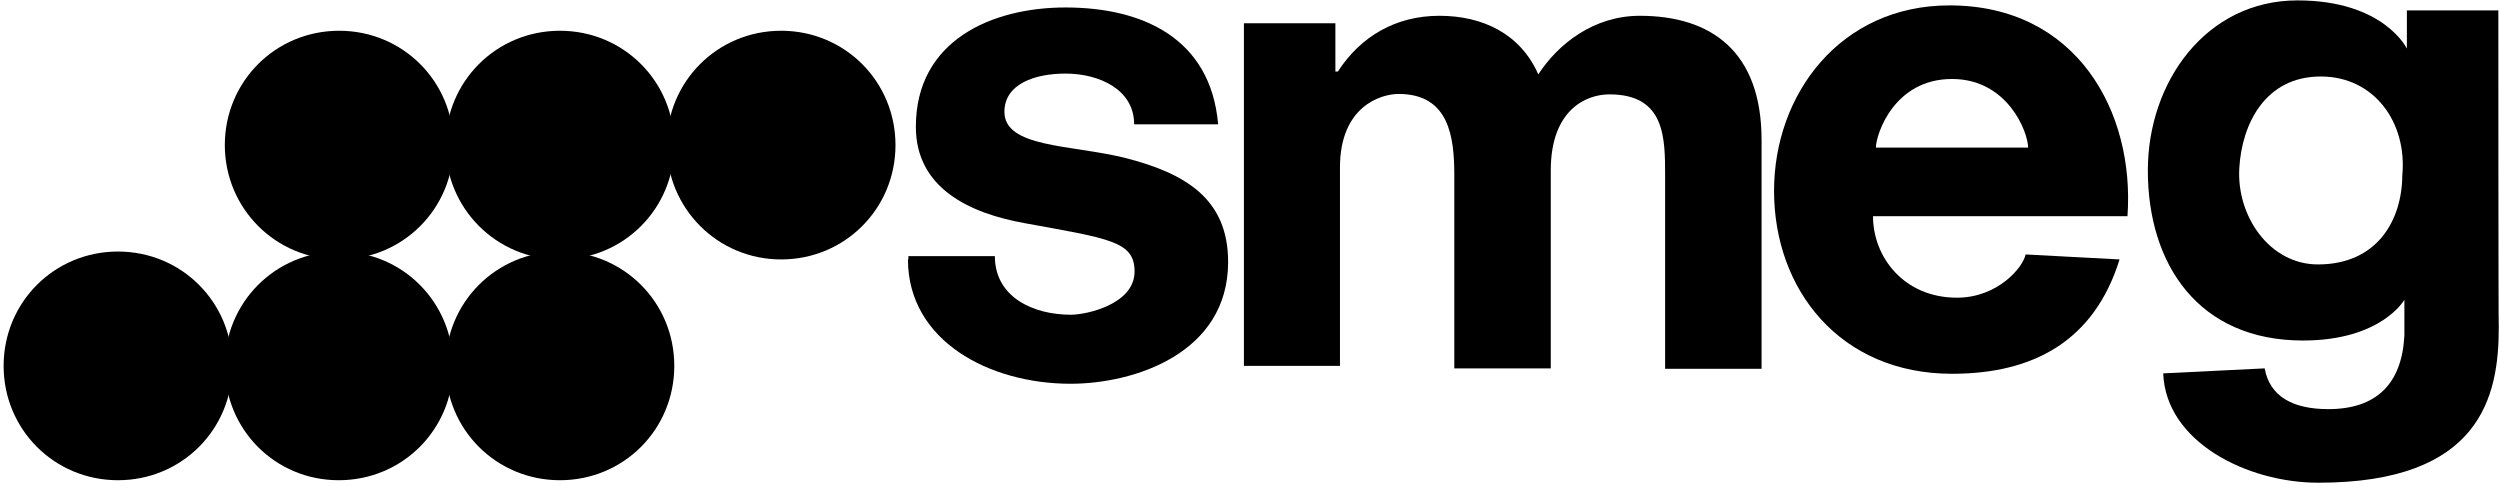 <svg width="622" height="121" viewBox="0 0 622 121" fill="none" xmlns="http://www.w3.org/2000/svg">
<path d="M225.9 64.548C225.9 84.824 246.176 95.479 266.349 95.479C282.176 95.479 305.556 87.927 305.556 65.169C305.556 49.341 294.797 43.031 279.59 39.203C266.349 35.996 249.9 36.721 249.9 27.824C249.9 20.893 257.452 18.307 265.107 18.307C273.28 18.307 282.176 22.134 282.176 30.927H303.073C301.211 9.41 284.142 1.859 265.107 1.859C246.797 1.859 227.866 10.031 227.866 31.548C227.866 46.755 241.107 53.065 255.073 55.548C275.969 59.376 282.28 59.996 282.28 67.548C282.28 75.721 270.28 78.307 266.452 78.307C256.935 78.307 247.521 73.859 247.521 63.721H226.004V64.548H225.9Z" fill="black"/>
<path d="M621.59 2.583H598.832V12.1C598.832 12.1 593.142 0.1 571.625 0.1C548.866 0.1 534.383 20.376 534.383 42.41C534.383 65.79 547.004 84.721 572.97 84.721C592.521 84.721 598.211 74.583 598.211 74.583V83.479C597.59 95.479 591.28 101.79 579.28 101.79C570.383 101.79 564.694 98.583 563.452 91.652L538.211 92.893C538.832 109.962 559.107 120.1 576.797 120.1C617.245 120.1 621.694 98.583 621.694 81.514C621.59 81.617 621.59 2.583 621.59 2.583ZM576.694 65.79C564.694 65.79 556.418 53.79 557.142 41.79C557.763 31.031 563.452 19.031 577.418 19.031C590.659 19.031 598.935 30.41 597.694 43.652C597.59 55.031 591.28 65.79 576.694 65.79Z" fill="black"/>
<path d="M309.383 91.031H333.383V41.686C333.383 26.479 343.521 23.376 347.97 23.376C360.59 23.376 361.832 34.134 361.832 43.652V91.652H385.832V42.41C385.832 27.203 394.728 23.479 400.418 23.479C414.28 23.479 414.28 34.238 414.28 43.755V91.755H438.28V34.859C438.28 12.721 425.659 3.928 407.97 3.928C396.59 3.928 387.694 10.859 382.728 18.514C378.28 8.376 368.866 3.928 358.107 3.928C347.349 3.928 338.556 8.996 332.866 17.79H332.245V5.79H309.487V91.031H309.383Z" fill="black"/>
<path d="M529.314 53.79C531.176 27.824 516.693 1.341 485.038 1.341C457.831 1.341 441.383 23.479 441.383 47.479C441.383 72.1 457.831 92.996 485.659 92.996C505.935 92.996 521.038 84.824 527.348 64.548L503.969 63.307C503.348 66.514 497.038 74.065 486.9 74.065C473.659 74.065 466.004 63.928 466.004 53.79H529.314ZM466.728 36.721C466.728 33.514 471.176 19.652 485.659 19.652C499.521 19.652 504.59 32.893 504.59 36.721H466.728Z" fill="black"/>
<path d="M110.866 91.031C110.866 75.203 123.486 62.583 139.314 62.583C155.142 62.583 167.762 75.203 167.762 91.031C167.762 106.859 155.142 119.479 139.314 119.479C123.486 119.479 110.866 106.859 110.866 91.031Z" fill="black"/>
<path d="M55.935 91.031C55.935 75.203 68.556 62.583 84.383 62.583C100.211 62.583 112.728 75.307 112.728 91.031C112.728 106.859 100.107 119.479 84.28 119.479C68.452 119.479 55.935 106.859 55.935 91.031Z" fill="black"/>
<path d="M0.9 91.031C0.9 75.203 13.521 62.583 29.349 62.583C45.176 62.583 57.797 75.203 57.797 91.031C57.797 106.859 45.176 119.479 29.349 119.479C13.521 119.479 0.9 106.859 0.9 91.031Z" fill="black"/>
<path d="M110.866 36.1C110.866 20.272 123.486 7.652 139.314 7.652C155.142 7.652 167.762 20.272 167.762 36.1C167.762 51.928 155.142 64.548 139.314 64.548C123.486 64.548 110.866 51.824 110.866 36.1Z" fill="black"/>
<path d="M55.935 36.1C55.935 20.272 68.556 7.652 84.383 7.652C100.211 7.652 112.832 20.272 112.832 36.1C112.832 51.928 100.211 64.548 84.383 64.548C68.556 64.548 55.935 51.824 55.935 36.1Z" fill="black"/>
<path d="M165.9 36.1C165.9 20.272 178.521 7.652 194.349 7.652C210.176 7.652 222.797 20.272 222.797 36.1C222.797 51.928 210.176 64.548 194.349 64.548C178.521 64.548 165.9 51.824 165.9 36.1Z" fill="black"/>
</svg>

